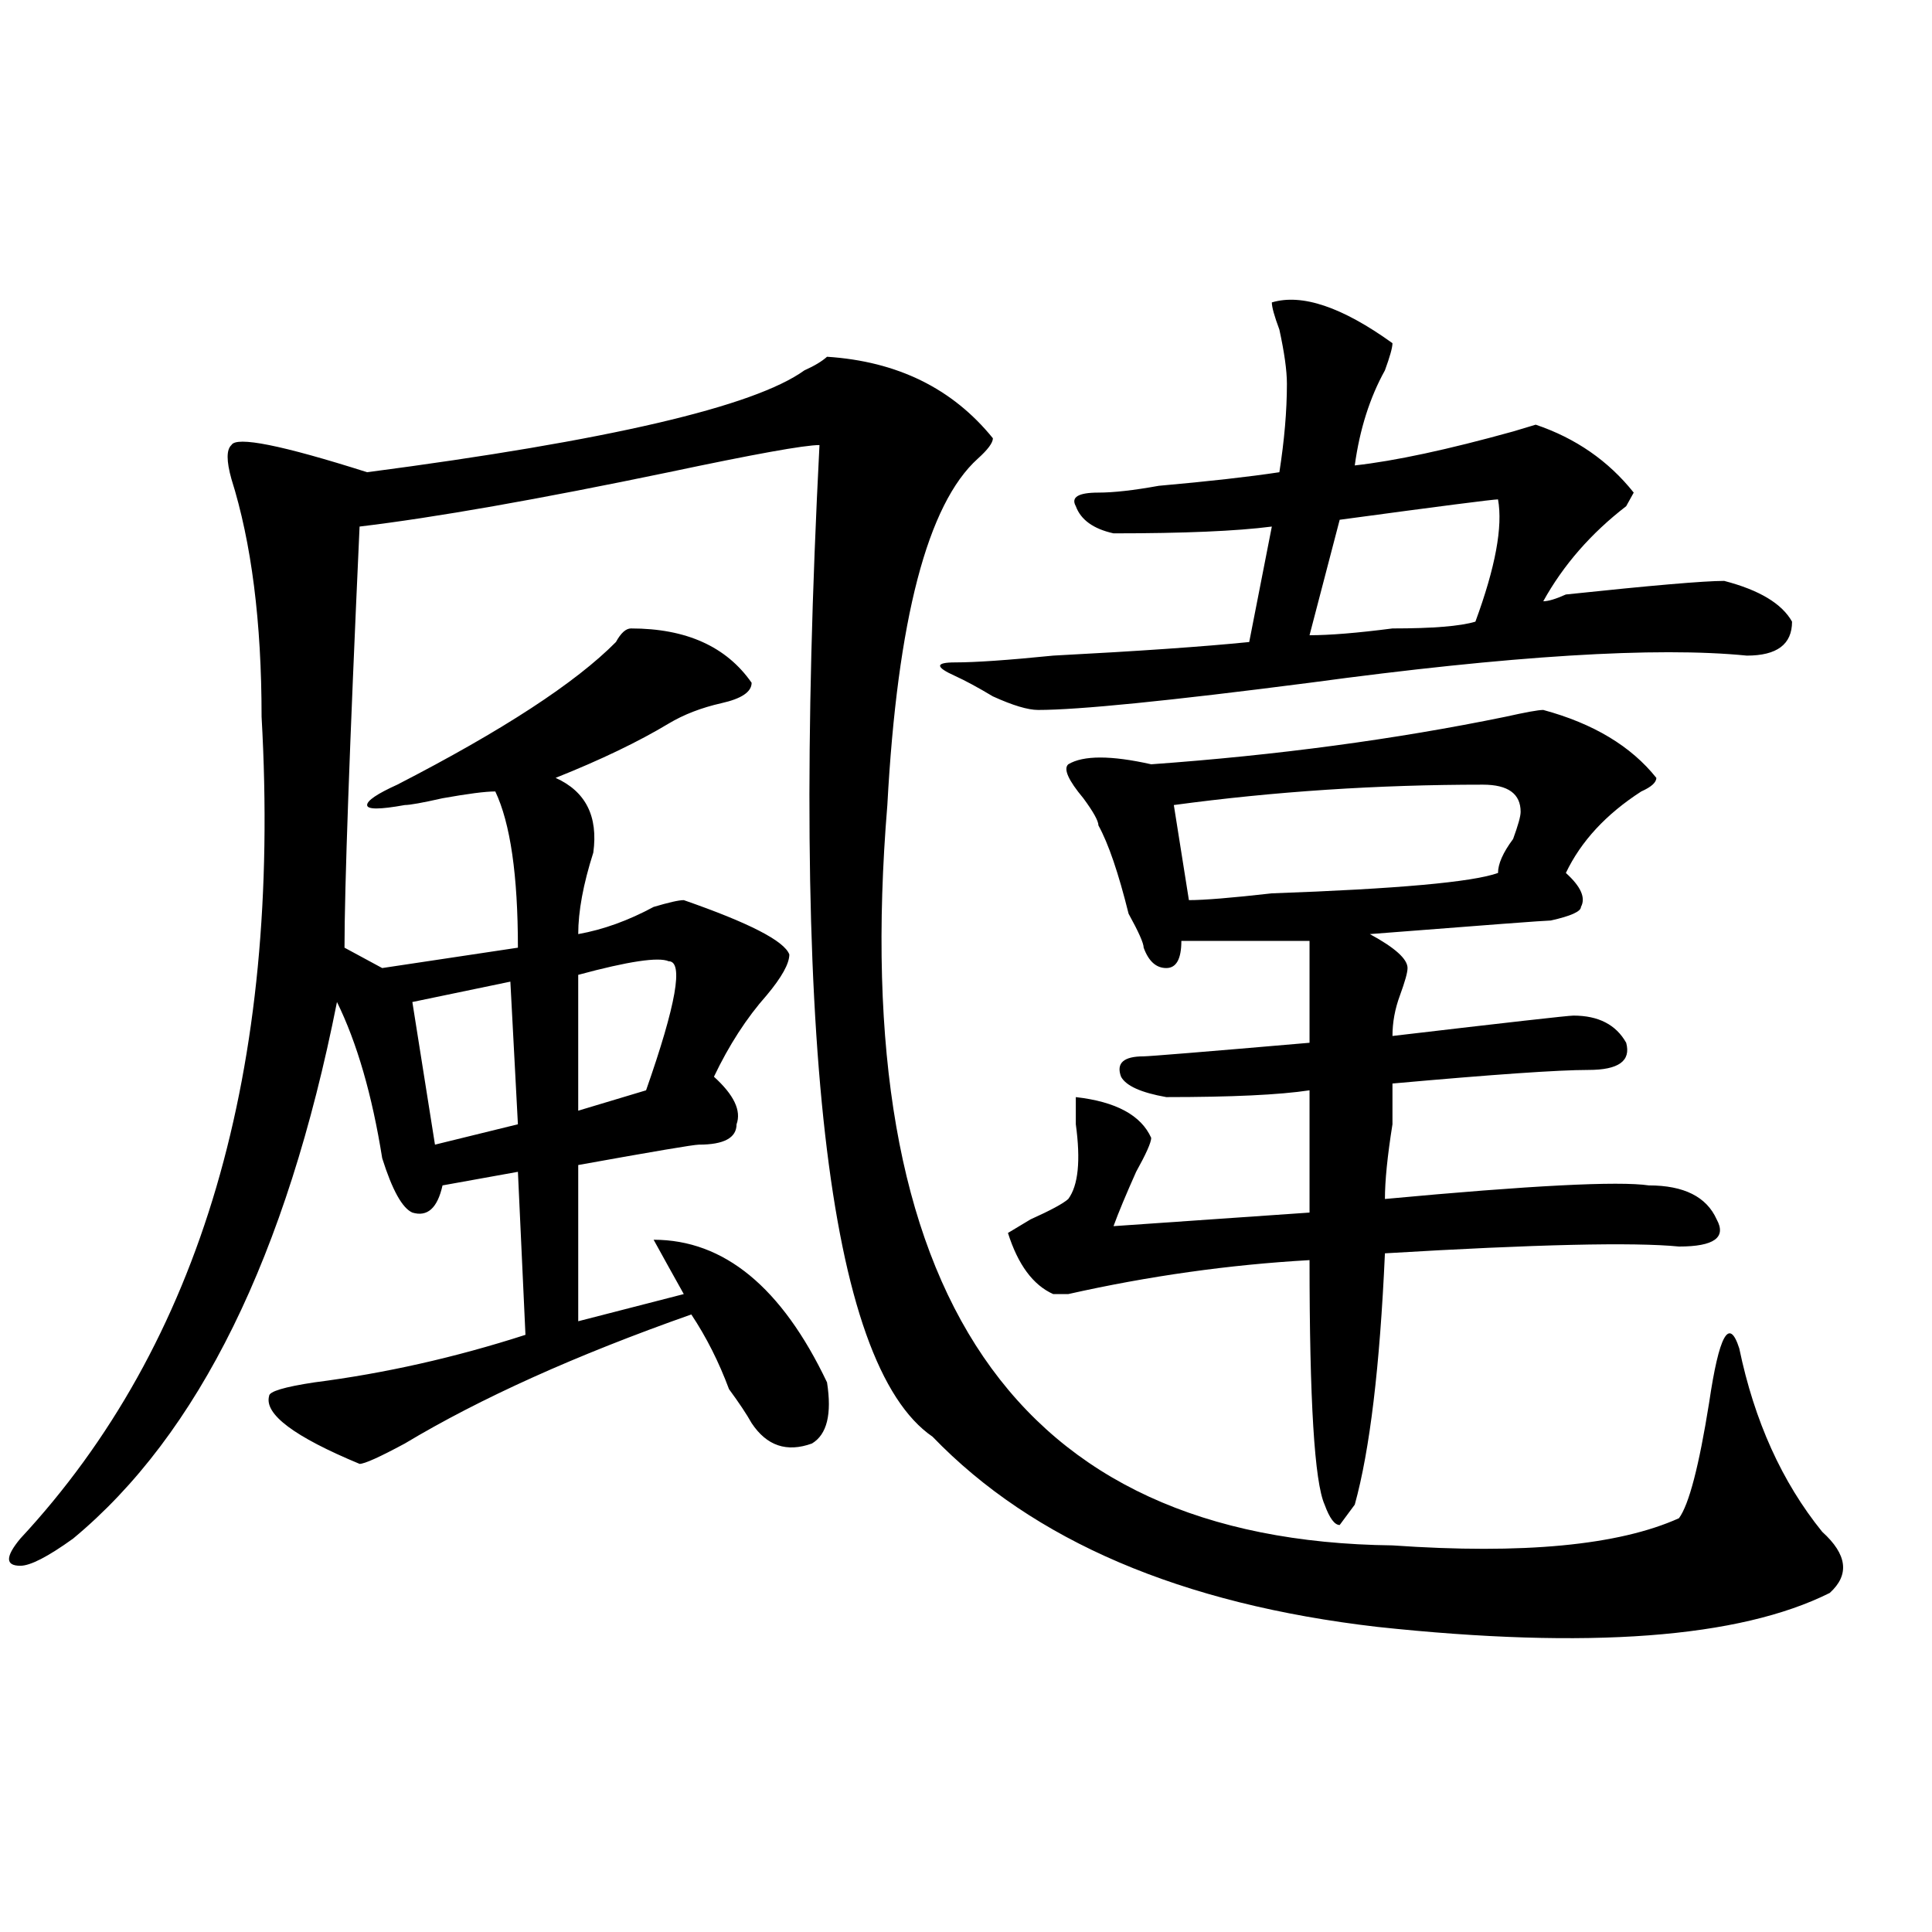 <?xml version="1.0" encoding="utf-8"?>
<!-- Generator: Adobe Illustrator 16.0.0, SVG Export Plug-In . SVG Version: 6.00 Build 0)  -->
<!DOCTYPE svg PUBLIC "-//W3C//DTD SVG 1.1//EN" "http://www.w3.org/Graphics/SVG/1.1/DTD/svg11.dtd">
<svg version="1.1" id="图层_1" xmlns="http://www.w3.org/2000/svg" xmlns:xlink="http://www.w3.org/1999/xlink" x="0px" y="0px"
	 width="1000px" height="1000px" viewBox="0 0 1000 1000" enable-background="new 0 0 1000 1000" xml:space="preserve">
<path d="M720.738,799.891c67.62,4.724,117.07,0,148.289-14.063c5.183-7.031,10.365-26.917,15.609-59.766
	c5.183-35.156,10.365-44.495,15.609-28.125c7.805,37.519,22.072,69.159,42.926,94.922c12.987,11.755,14.268,22.247,3.902,31.641
	c-46.828,23.4-124.875,29.278-234.141,17.578c-101.461-11.756-178.228-44.495-230.238-98.438
	c-54.633-37.464-74.145-208.575-58.535-513.281c-7.805,0-33.841,4.724-78.047,14.063c-67.682,14.063-120.973,23.456-159.996,28.125
	c-5.244,114.862-7.805,187.536-7.805,217.969l19.512,10.547l70.242-10.547c0-37.464-3.902-64.435-11.707-80.859
	c-5.244,0-14.329,1.208-27.316,3.516c-10.427,2.362-16.951,3.516-19.512,3.516c-13.049,2.362-19.512,2.362-19.512,0
	c0-2.308,5.183-5.823,15.609-10.547c54.633-28.125,92.314-52.734,113.168-73.828c2.561-4.669,5.183-7.031,7.805-7.031
	c28.597,0,49.389,9.394,62.438,28.125c0,4.724-5.244,8.239-15.609,10.547c-10.427,2.362-19.512,5.878-27.316,10.547
	c-15.609,9.394-35.121,18.786-58.535,28.125c15.609,7.031,22.072,19.94,19.512,38.672c-5.244,16.425-7.805,30.487-7.805,42.188
	c12.987-2.308,25.975-7.031,39.023-14.063c7.805-2.308,12.987-3.516,15.609-3.516c33.779,11.755,52.011,21.094,54.633,28.125
	c0,4.724-3.902,11.755-11.707,21.094c-10.427,11.755-19.512,25.817-27.316,42.188c10.365,9.394,14.268,17.578,11.707,24.609
	c0,7.031-6.524,10.547-19.512,10.547c-2.622,0-23.414,3.516-62.438,10.547v80.859l54.633-14.063
	c-5.244-9.339-10.427-18.731-15.609-28.125c36.401,0,66.34,24.609,89.754,73.828c2.561,16.425,0,26.972-7.805,31.641
	c-13.049,4.724-23.414,1.208-31.219-10.547c-2.622-4.669-6.524-10.547-11.707-17.578c-5.244-14.063-11.707-26.917-19.512-38.672
	c-59.877,21.094-109.266,43.396-148.289,66.797c-13.049,7.031-20.854,10.547-23.414,10.547
	c-33.841-14.063-49.45-25.763-46.828-35.156c0-2.308,7.805-4.669,23.414-7.031c36.401-4.669,72.803-12.854,109.266-24.609
	l-3.902-84.375l-39.023,7.031c-2.622,11.755-7.805,16.425-15.609,14.063c-5.244-2.308-10.427-11.7-15.609-28.125
	c-5.244-32.794-13.049-59.766-23.414-80.859c-26.036,131.286-71.584,223.847-136.582,277.734
	c-13.049,9.394-22.134,14.063-27.316,14.063c-7.805,0-7.805-4.669,0-14.063c93.656-100.745,135.24-242.578,124.875-425.391
	c0-49.219-5.244-90.198-15.609-123.047c-2.622-9.339-2.622-15.216,0-17.578c2.561-4.669,25.975,0,70.242,14.063
	c124.875-16.37,200.3-33.948,226.336-52.734c5.183-2.308,9.085-4.669,11.707-7.031c36.401,2.362,64.998,16.425,85.852,42.188
	c0,2.362-2.622,5.878-7.805,10.547c-26.036,23.456-41.646,83.222-46.828,179.297C438.428,669.813,525.621,797.583,720.738,799.891z
	 M264.164,508.094l-50.73,10.547l11.707,73.828l42.926-10.547L264.164,508.094z M346.113,497.547
	c-5.244-2.308-20.854,0-46.828,7.031v70.313l35.121-10.547C350.016,519.849,353.918,497.547,346.113,497.547z M494.402,342.859
	c10.365,0,27.316-1.153,50.73-3.516c44.206-2.308,78.047-4.669,101.461-7.031l11.707-59.766
	c-18.231,2.362-45.548,3.516-81.949,3.516c-10.427-2.308-16.951-7.031-19.512-14.063c-2.622-4.669,1.28-7.031,11.707-7.031
	c7.805,0,18.17-1.153,31.219-3.516c25.975-2.308,46.828-4.669,62.438-7.031c2.561-16.37,3.902-31.641,3.902-45.703
	c0-7.031-1.342-16.37-3.902-28.125c-2.622-7.031-3.902-11.7-3.902-14.063c15.609-4.669,36.401,2.362,62.438,21.094
	c0,2.362-1.342,7.031-3.902,14.063c-7.805,14.063-13.049,30.487-15.609,49.219c20.792-2.308,48.108-8.185,81.949-17.578
	l11.707-3.516c20.792,7.031,37.682,18.786,50.73,35.156L841.711,262c-18.231,14.063-32.561,30.487-42.926,49.219
	c2.561,0,6.463-1.153,11.707-3.516c44.206-4.669,71.522-7.031,81.949-7.031c18.17,4.724,29.877,11.755,35.121,21.094
	c0,11.755-7.805,17.578-23.414,17.578c-46.828-4.669-122.314,0-226.336,14.063c-72.864,9.394-119.692,14.063-140.484,14.063
	c-5.244,0-13.049-2.308-23.414-7.031c-7.805-4.669-14.329-8.185-19.512-10.547C483.976,345.222,483.976,342.859,494.402,342.859z
	 M685.617,778.797c-5.244-11.7-7.805-53.888-7.805-126.563c-41.646,2.362-83.291,8.239-124.875,17.578h-7.805
	c-10.427-4.669-18.231-15.216-23.414-31.641l11.707-7.031c10.365-4.669,16.89-8.185,19.512-10.547
	c5.183-7.031,6.463-19.886,3.902-38.672v-14.063c20.792,2.362,33.779,9.394,39.023,21.094c0,2.362-2.622,8.239-7.805,17.578
	c-5.244,11.755-9.146,21.094-11.707,28.125l101.461-7.031c0-18.731,0-39.825,0-63.281c-15.609,2.362-40.365,3.516-74.145,3.516
	c-13.049-2.308-20.854-5.823-23.414-10.547c-2.622-7.031,1.28-10.547,11.707-10.547c2.561,0,31.219-2.308,85.852-7.031V487
	c-15.609,0-37.743,0-66.34,0c0,9.394-2.622,14.063-7.805,14.063c-5.244,0-9.146-3.516-11.707-10.547
	c0-2.308-2.622-8.185-7.805-17.578c-5.244-21.094-10.427-36.31-15.609-45.703c0-2.308-2.622-7.031-7.805-14.063
	c-7.805-9.339-10.427-15.216-7.805-17.578c7.805-4.669,22.072-4.669,42.926,0c64.998-4.669,126.155-12.854,183.41-24.609
	c10.365-2.308,16.89-3.516,19.512-3.516c25.975,7.031,45.486,18.786,58.535,35.156c0,2.362-2.622,4.724-7.805,7.031
	c-18.231,11.755-31.219,25.817-39.023,42.188c7.805,7.031,10.365,12.909,7.805,17.578c0,2.362-5.244,4.724-15.609,7.031
	c-2.622,0-33.841,2.362-93.656,7.031c12.987,7.031,19.512,12.909,19.512,17.578c0,2.362-1.342,7.031-3.902,14.063
	c-2.622,7.031-3.902,14.063-3.902,21.094c59.815-7.031,91.034-10.547,93.656-10.547c12.987,0,22.072,4.724,27.316,14.063
	c2.561,9.394-3.902,14.063-19.512,14.063s-49.45,2.362-101.461,7.031c0,2.362,0,9.394,0,21.094
	c-2.622,16.425-3.902,29.333-3.902,38.672c75.425-7.031,120.973-9.339,136.582-7.031c18.17,0,29.877,5.878,35.121,17.578
	c5.183,9.394-1.342,14.063-19.512,14.063c-23.414-2.308-74.145-1.153-152.191,3.516c-2.622,58.612-7.805,101.953-15.609,130.078
	l-7.805,10.547C690.8,789.344,688.178,785.828,685.617,778.797z M767.566,406.141c-54.633,0-107.985,3.516-159.996,10.547
	l7.805,49.219c7.805,0,22.072-1.153,42.926-3.516c64.998-2.308,104.021-5.823,117.07-10.547c0-4.669,2.561-10.547,7.805-17.578
	c2.561-7.031,3.902-11.7,3.902-14.063C787.078,410.864,780.554,406.141,767.566,406.141z M775.371,258.484
	c-2.622,0-29.938,3.516-81.949,10.547l-15.609,59.766c10.365,0,24.694-1.153,42.926-3.516c20.792,0,35.121-1.153,42.926-3.516
	C774.029,293.641,777.932,272.547,775.371,258.484z"/>
</svg>
